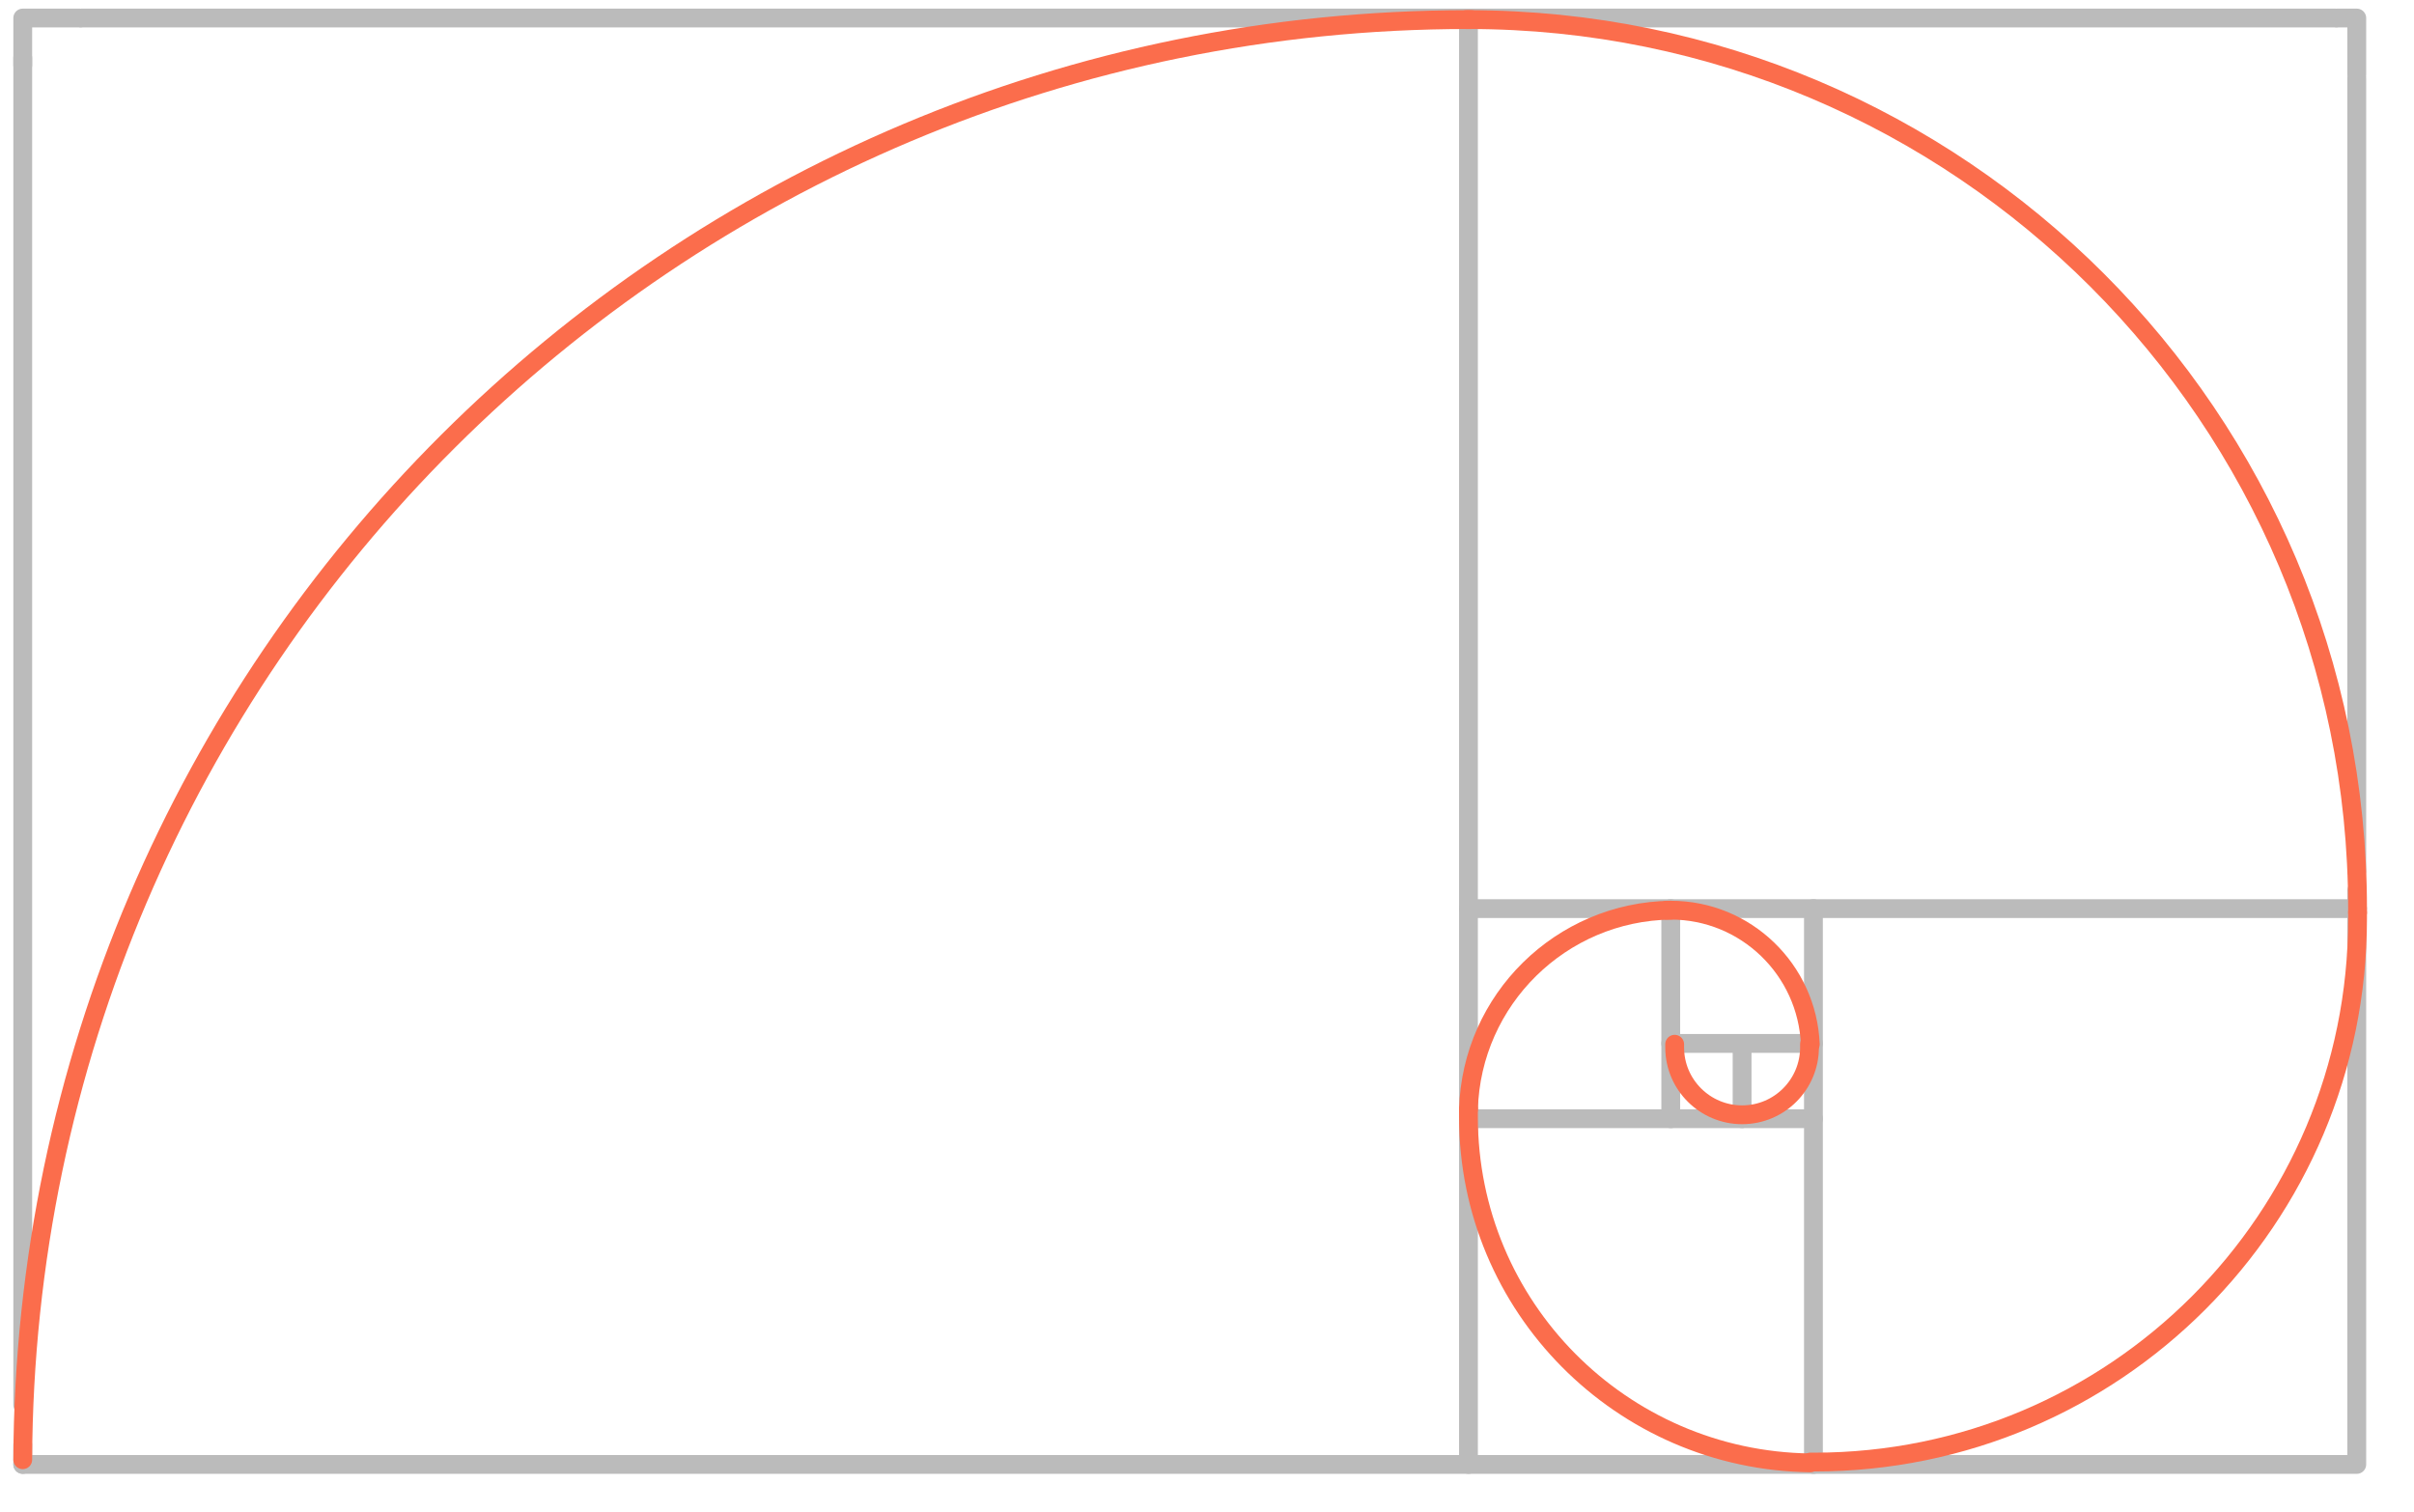 <?xml version="1.0" encoding="utf-8"?>
<!-- Generator: Adobe Illustrator 21.1.0, SVG Export Plug-In . SVG Version: 6.00 Build 0)  -->
<svg version="1.1" id="Layer_1" xmlns="http://www.w3.org/2000/svg" xmlns:xlink="http://www.w3.org/1999/xlink" x="0px" y="0px"
	 viewBox="0 0 307.9 192.9" style="enable-background:new 0 0 307.9 192.9;" xml:space="preserve">
<style type="text/css">
	.st0{fill:none;stroke:#BBBBBB;stroke-width:2.4;stroke-linecap:round;stroke-linejoin:round;stroke-miterlimit:10;}
	.st1{fill:none;stroke:#FB6D4C;stroke-width:2.4;stroke-linecap:round;stroke-linejoin:round;stroke-miterlimit:10;}
</style>
<line class="st0" x1="187.3" y1="2.5" x2="187.3" y2="186.8"/>
<polyline class="st0" points="300.6,115.9 300.6,186.8 2.9,186.8 "/>
<g>
	<g>
		<line class="st0" x1="2.9" y1="186.8" x2="2.9" y2="184.3"/>
		<line class="st0" x1="2.9" y1="179.2" x2="2.9" y2="7.4"/>
		<polyline class="st0" points="2.9,8.3 2.9,2.3 10.2,2.3 		"/>
		<line class="st0" x1="10.4" y1="2.3" x2="297.9" y2="2.3"/>
		<polyline class="st0" points="298.1,2.3 300.6,2.3 300.6,9.5 		"/>
		<line class="st0" x1="300.6" y1="10" x2="300.6" y2="111.1"/>
		<line class="st0" x1="300.6" y1="113.6" x2="300.6" y2="116.1"/>
	</g>
</g>
<line class="st0" x1="187.3" y1="115.9" x2="300.7" y2="115.9"/>
<line class="st0" x1="231.3" y1="115.9" x2="231.3" y2="186.8"/>
<line class="st0" x1="231.3" y1="142.7" x2="187.3" y2="142.7"/>
<line class="st0" x1="213.1" y1="115.9" x2="213.1" y2="142.7"/>
<line class="st0" x1="231.3" y1="133.1" x2="213.1" y2="133.1"/>
<line class="st0" x1="222.2" y1="133.1" x2="222.2" y2="142.7"/>
<path class="st1" d="M300.7,116.4c0-0.2,0-0.3,0-0.5c0-62.6-50.8-113.4-113.4-113.4c-0.1,0-0.2,0-0.3,0"/>
<g>
	<path class="st1" d="M2.9,186.2C3.3,84.7,85.7,2.5,187.3,2.5c0.1,0,0.2,0,0.4,0"/>
	<path class="st1" d="M300.7,116.4c0,0.3,0,0.5,0,0.8c0,38.3-31,69.3-69.3,69.3c-0.2,0-0.3,0-0.5,0"/>
	<path class="st1" d="M187.3,141.5c0,0,0,0.9,0,1c0,24.2,19.5,43.8,43.6,44.1"/>
	<path class="st1" d="M187.3,141.5c0.4-14,11.8-25.2,25.8-25.4"/>
	<path class="st1" d="M212.6,116.1c0.2,0,0.3,0,0.5,0c9.6,0,17.4,7.6,17.8,17.1"/>
	<path class="st1" d="M230.8,133.2c0,0.1,0,0.3,0,0.4c0,4.7-3.8,8.6-8.6,8.6c-4.7,0-8.6-3.8-8.6-8.6c0-0.1,0-0.3,0-0.4"/>
</g>
</svg>
